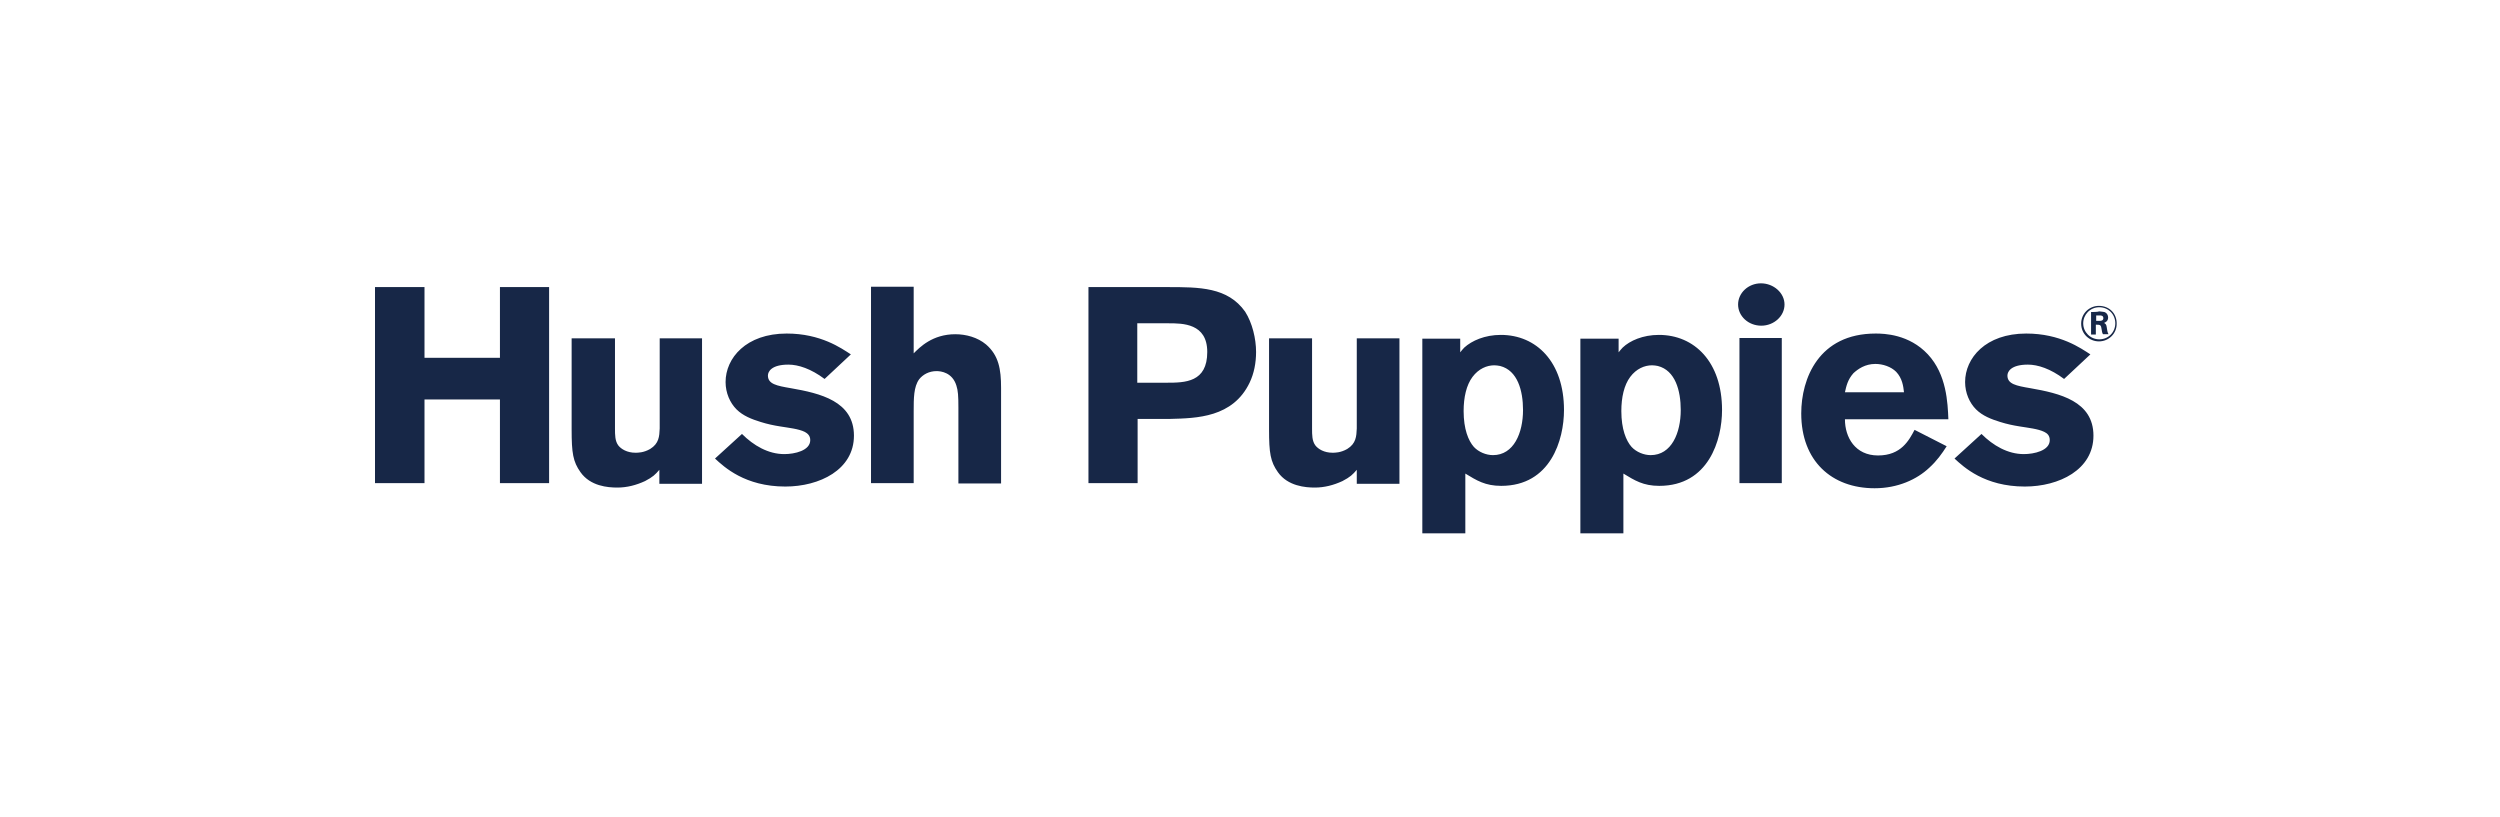 <svg width="300" height="98" viewBox="0 0 300 98" fill="none" xmlns="http://www.w3.org/2000/svg">
<path fill-rule="evenodd" clip-rule="evenodd" d="M65.892 57.975V34.451H59.993V42.934H50.94V34.451H45V57.975H50.94V47.934H59.993V57.975H65.892ZM68.596 40.598V51.541C68.596 54.369 68.759 55.393 69.66 56.664C70.849 58.344 72.938 58.508 74.085 58.508C75.232 58.508 76.338 58.221 77.403 57.73C78.345 57.238 78.632 56.951 79.123 56.377V58.057H84.244V40.598H79.164V51.418C79.123 52.361 79.082 53.221 78.017 53.877C77.239 54.328 76.543 54.328 76.256 54.328C75.232 54.328 74.535 53.877 74.208 53.467C73.798 52.934 73.798 52.197 73.798 51.418V40.598C73.798 40.598 68.596 40.598 68.596 40.598ZM94.403 40.025C89.528 40.025 87.07 42.975 87.07 45.844C87.07 47.156 87.603 48.344 88.381 49.123C89.159 49.902 90.225 50.312 91.29 50.639C92.068 50.885 92.846 51.049 93.625 51.172C94.608 51.336 95.837 51.459 96.574 51.828C96.861 51.992 97.23 52.238 97.23 52.812C97.23 54.082 95.345 54.492 94.116 54.492C92.191 54.492 90.429 53.467 89.037 52.074L85.8 55.025C86.906 56.049 89.405 58.385 94.239 58.385C98.336 58.385 102.473 56.377 102.473 52.279C102.473 48.139 98.418 47.197 94.895 46.582C93.215 46.295 92.15 46.09 92.15 45.066C92.15 44.574 92.6 43.754 94.608 43.754C95.796 43.754 97.311 44.246 98.95 45.475L102.104 42.525C100.957 41.787 98.499 40.025 94.403 40.025ZM104.521 34.41V57.975H109.642V49.328C109.642 47.812 109.642 46.418 110.297 45.516C110.748 44.943 111.485 44.533 112.386 44.533C112.919 44.533 114.271 44.697 114.762 46.254C114.967 46.869 115.008 47.525 115.008 48.918V58.016H120.129V46.541C120.129 44.287 119.842 42.648 118.326 41.336C117.302 40.475 115.909 40.107 114.639 40.107C111.895 40.107 110.379 41.664 109.642 42.402V34.41H104.521ZM130.615 34.451V57.975H136.514V50.27H140.406C143.601 50.188 147.943 50.107 149.951 45.926C150.483 44.82 150.729 43.549 150.729 42.238C150.729 40.639 150.278 38.754 149.418 37.402C147.329 34.451 143.929 34.451 140.078 34.451C140.037 34.451 130.615 34.451 130.615 34.451ZM136.473 45.926V38.795H140.201C141.922 38.795 144.871 38.795 144.871 42.238C144.871 45.885 142.208 45.926 139.996 45.926H136.473ZM152.286 40.598V51.541C152.286 54.369 152.449 55.393 153.351 56.664C154.539 58.344 156.669 58.508 157.775 58.508C158.922 58.508 160.028 58.221 161.093 57.73C162.035 57.238 162.322 56.951 162.813 56.377V58.057H167.934V40.598H162.813V51.418C162.772 52.361 162.731 53.221 161.666 53.877C160.888 54.328 160.192 54.328 159.905 54.328C158.881 54.328 158.184 53.877 157.857 53.467C157.447 52.934 157.447 52.197 157.447 51.418V40.598H152.286ZM170.679 40.639V64H175.84V56.828C177.192 57.648 178.216 58.303 180.141 58.303C186.081 58.303 187.679 52.77 187.679 49.205C187.679 43.426 184.361 40.188 180.1 40.188C178.175 40.188 176.618 40.885 175.717 41.705C175.553 41.869 175.389 42.074 175.226 42.279V40.639C175.267 40.639 170.679 40.639 170.679 40.639ZM175.635 49.328C175.635 47.688 175.963 46.213 176.7 45.23C177.438 44.246 178.421 43.836 179.322 43.836C179.568 43.836 179.773 43.877 180.018 43.918C182.108 44.451 182.763 46.869 182.763 49.205C182.763 51.951 181.657 54.615 179.158 54.615C178.339 54.615 177.438 54.246 176.864 53.631C176.209 52.893 175.635 51.5 175.635 49.328ZM189.645 40.639V64H194.807V56.828C196.158 57.648 197.182 58.303 199.108 58.303C205.048 58.303 206.645 52.77 206.645 49.205C206.645 43.426 203.327 40.188 199.067 40.188C197.142 40.188 195.585 40.885 194.725 41.705C194.561 41.869 194.397 42.074 194.233 42.279V40.639H189.645ZM194.561 49.328C194.561 47.688 194.888 46.213 195.626 45.23C196.363 44.246 197.346 43.836 198.248 43.836C198.493 43.836 198.739 43.877 198.944 43.918C201.033 44.451 201.689 46.869 201.689 49.205C201.689 51.951 200.583 54.615 198.084 54.615C197.264 54.615 196.363 54.246 195.79 53.631C195.134 52.893 194.561 51.5 194.561 49.328ZM208.571 36.541C208.571 37.934 209.799 39.082 211.356 39.082C212.872 39.082 214.142 37.934 214.142 36.541C214.142 35.148 212.831 34 211.315 34C209.799 34 208.571 35.148 208.571 36.541ZM213.814 40.557H208.734V57.975H213.814V40.557ZM225.079 40.025C218.238 40.025 216.149 45.434 216.149 49.615C216.149 55.312 219.795 58.59 224.956 58.59C227.742 58.59 230.036 57.525 231.511 56.131C232.412 55.312 233.026 54.451 233.6 53.549L229.749 51.582C229.094 52.812 228.151 54.656 225.366 54.656C222.621 54.656 221.392 52.484 221.392 50.312H233.805C233.723 48.344 233.6 44.943 231.347 42.525C229.094 40.107 226.103 40.025 225.079 40.025ZM225.038 43.672C225.939 43.672 226.923 44 227.537 44.615C228.274 45.393 228.397 46.336 228.479 47.074H221.392C221.556 46.336 221.72 45.557 222.416 44.779C222.949 44.287 223.809 43.672 225.038 43.672ZM243.144 40.025C238.27 40.025 235.812 42.975 235.812 45.844C235.812 47.156 236.344 48.344 237.123 49.123C237.901 49.902 238.966 50.312 240.031 50.639C240.809 50.885 241.588 51.049 242.366 51.172C243.349 51.336 244.578 51.459 245.316 51.828C245.643 51.992 245.971 52.238 245.971 52.812C245.971 54.082 244.087 54.492 242.858 54.492C240.932 54.492 239.171 53.467 237.778 52.074L234.542 55.025C235.648 56.049 238.147 58.385 242.981 58.385C247.077 58.385 251.214 56.377 251.214 52.279C251.214 48.139 247.159 47.197 243.636 46.582C241.956 46.295 240.891 46.09 240.891 45.066C240.891 44.574 241.342 43.754 243.349 43.754C244.537 43.754 246.053 44.246 247.691 45.475L250.846 42.525C249.699 41.787 247.241 40.025 243.144 40.025ZM250.928 37.443V40.148H251.501V38.959C252.075 38.959 252.116 39 252.198 39.533C252.239 39.738 252.239 39.943 252.361 40.107H253.017C252.894 39.861 252.853 39.615 252.812 39.287C252.771 38.918 252.648 38.836 252.484 38.754C252.566 38.713 252.976 38.59 252.976 38.098C252.976 37.852 252.853 37.566 252.525 37.443C252.361 37.402 252.157 37.402 251.87 37.361C251.87 37.443 250.928 37.443 250.928 37.443ZM252.402 38.18C252.402 38.508 252.075 38.508 251.87 38.508H251.542V37.852H251.952C252.116 37.852 252.402 37.852 252.402 38.18ZM251.911 36.869C253.017 36.869 253.836 37.73 253.836 38.795C253.836 39.861 253.017 40.721 251.911 40.721C250.846 40.721 249.985 39.861 249.985 38.795C249.985 37.77 250.805 36.869 251.911 36.869ZM251.87 36.705C250.723 36.705 249.74 37.607 249.74 38.836C249.74 40.107 250.764 40.967 251.87 40.967C253.058 40.967 254 40.025 254 38.877C254.041 37.648 253.14 36.705 251.87 36.705Z" fill="#172747"/>
</svg>
